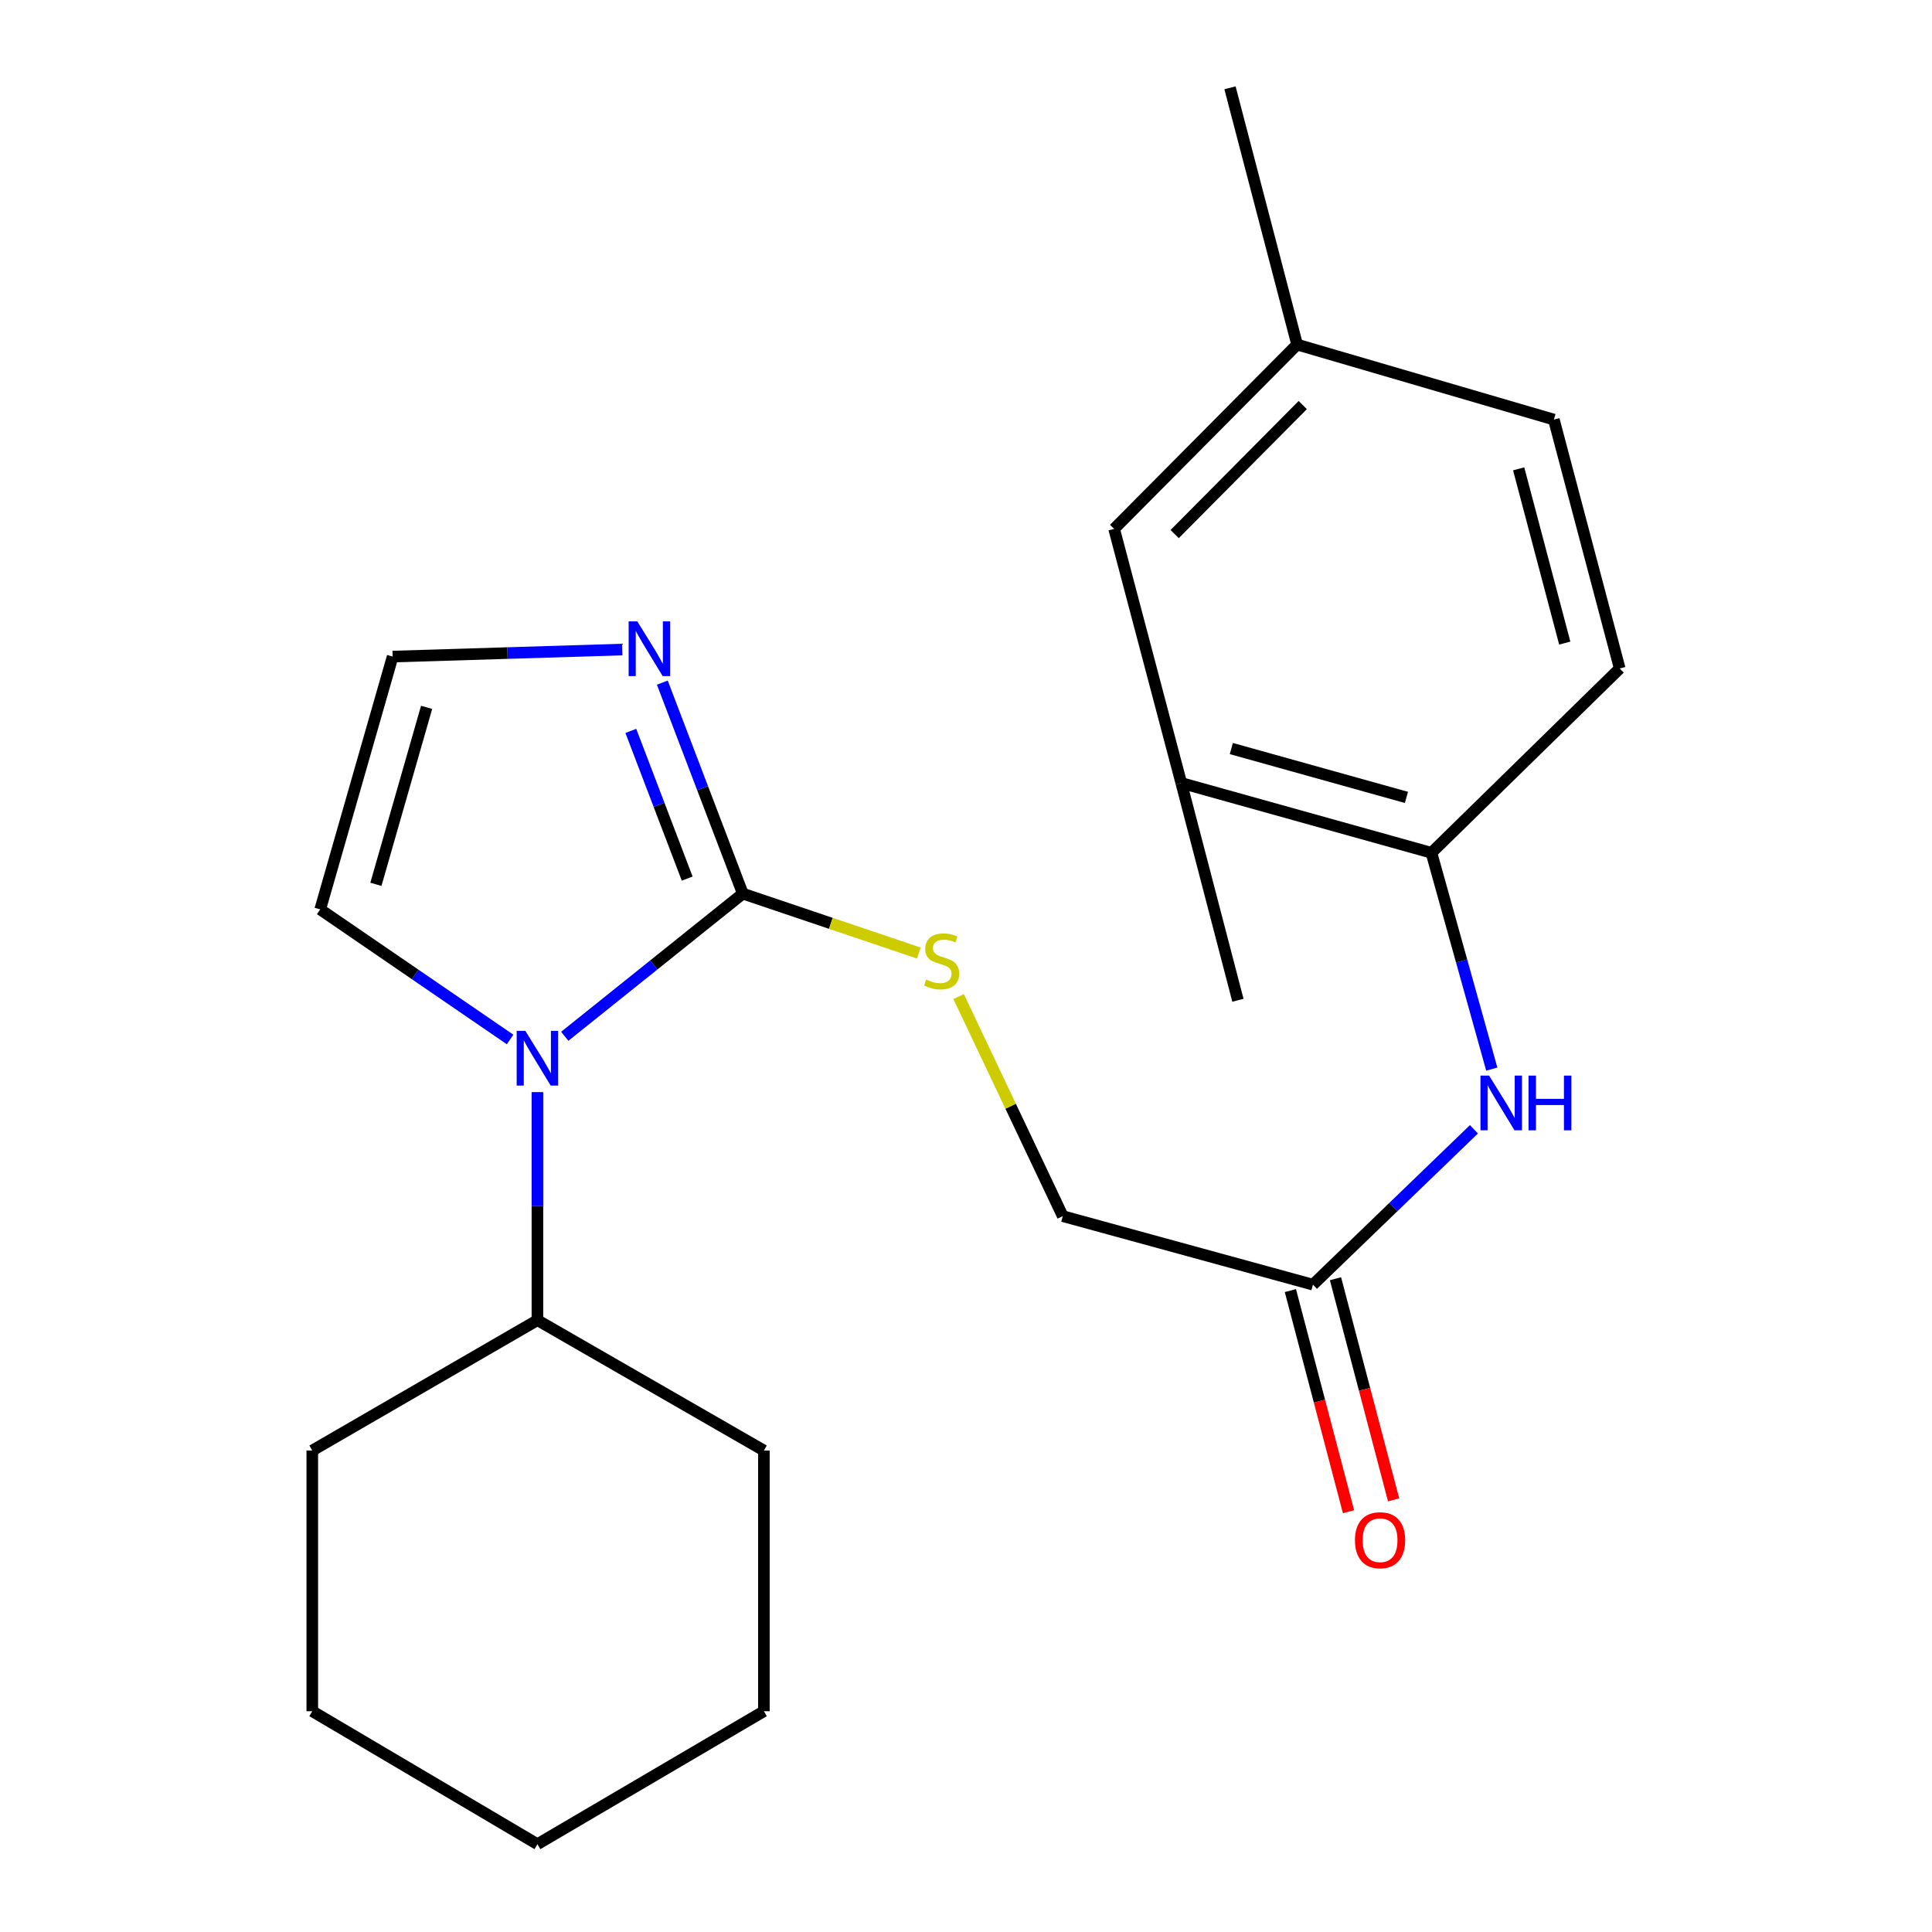 <?xml version='1.0' encoding='iso-8859-1'?>
<svg version='1.1' baseProfile='full'
              xmlns='http://www.w3.org/2000/svg'
                      xmlns:rdkit='http://www.rdkit.org/xml'
                      xmlns:xlink='http://www.w3.org/1999/xlink'
                  xml:space='preserve'
width='1000px' height='1000px' viewBox='0 0 1000 1000'>
<!-- END OF HEADER -->
<rect style='opacity:1.0;fill:#FFFFFF;stroke:none' width='1000' height='1000' x='0' y='0'> </rect>
<path class='bond-0' d='M 384.486,462.537 L 338.402,499.462' style='fill:none;fill-rule:evenodd;stroke:#000000;stroke-width:6px;stroke-linecap:butt;stroke-linejoin:miter;stroke-opacity:1' />
<path class='bond-0' d='M 338.402,499.462 L 292.317,536.386' style='fill:none;fill-rule:evenodd;stroke:#0000FF;stroke-width:6px;stroke-linecap:butt;stroke-linejoin:miter;stroke-opacity:1' />
<path class='bond-1' d='M 384.486,462.537 L 363.653,407.931' style='fill:none;fill-rule:evenodd;stroke:#000000;stroke-width:6px;stroke-linecap:butt;stroke-linejoin:miter;stroke-opacity:1' />
<path class='bond-1' d='M 363.653,407.931 L 342.819,353.326' style='fill:none;fill-rule:evenodd;stroke:#0000FF;stroke-width:6px;stroke-linecap:butt;stroke-linejoin:miter;stroke-opacity:1' />
<path class='bond-1' d='M 355.687,454.759 L 341.103,416.535' style='fill:none;fill-rule:evenodd;stroke:#000000;stroke-width:6px;stroke-linecap:butt;stroke-linejoin:miter;stroke-opacity:1' />
<path class='bond-1' d='M 341.103,416.535 L 326.519,378.311' style='fill:none;fill-rule:evenodd;stroke:#0000FF;stroke-width:6px;stroke-linecap:butt;stroke-linejoin:miter;stroke-opacity:1' />
<path class='bond-4' d='M 384.486,462.537 L 430.037,477.916' style='fill:none;fill-rule:evenodd;stroke:#000000;stroke-width:6px;stroke-linecap:butt;stroke-linejoin:miter;stroke-opacity:1' />
<path class='bond-4' d='M 430.037,477.916 L 475.588,493.296' style='fill:none;fill-rule:evenodd;stroke:#CCCC00;stroke-width:6px;stroke-linecap:butt;stroke-linejoin:miter;stroke-opacity:1' />
<path class='bond-7' d='M 264.024,538.029 L 214.883,504.366' style='fill:none;fill-rule:evenodd;stroke:#0000FF;stroke-width:6px;stroke-linecap:butt;stroke-linejoin:miter;stroke-opacity:1' />
<path class='bond-7' d='M 214.883,504.366 L 165.741,470.703' style='fill:none;fill-rule:evenodd;stroke:#000000;stroke-width:6px;stroke-linecap:butt;stroke-linejoin:miter;stroke-opacity:1' />
<path class='bond-9' d='M 278.171,565.271 L 278.171,624.295' style='fill:none;fill-rule:evenodd;stroke:#0000FF;stroke-width:6px;stroke-linecap:butt;stroke-linejoin:miter;stroke-opacity:1' />
<path class='bond-9' d='M 278.171,624.295 L 278.171,683.32' style='fill:none;fill-rule:evenodd;stroke:#000000;stroke-width:6px;stroke-linecap:butt;stroke-linejoin:miter;stroke-opacity:1' />
<path class='bond-6' d='M 322.058,336.205 L 262.645,338.027' style='fill:none;fill-rule:evenodd;stroke:#0000FF;stroke-width:6px;stroke-linecap:butt;stroke-linejoin:miter;stroke-opacity:1' />
<path class='bond-6' d='M 262.645,338.027 L 203.231,339.85' style='fill:none;fill-rule:evenodd;stroke:#000000;stroke-width:6px;stroke-linecap:butt;stroke-linejoin:miter;stroke-opacity:1' />
<path class='bond-2' d='M 762.906,584.522 L 721.242,624.73' style='fill:none;fill-rule:evenodd;stroke:#0000FF;stroke-width:6px;stroke-linecap:butt;stroke-linejoin:miter;stroke-opacity:1' />
<path class='bond-2' d='M 721.242,624.73 L 679.579,664.937' style='fill:none;fill-rule:evenodd;stroke:#000000;stroke-width:6px;stroke-linecap:butt;stroke-linejoin:miter;stroke-opacity:1' />
<path class='bond-3' d='M 772.144,553.37 L 756.526,497.387' style='fill:none;fill-rule:evenodd;stroke:#0000FF;stroke-width:6px;stroke-linecap:butt;stroke-linejoin:miter;stroke-opacity:1' />
<path class='bond-3' d='M 756.526,497.387 L 740.909,441.405' style='fill:none;fill-rule:evenodd;stroke:#000000;stroke-width:6px;stroke-linecap:butt;stroke-linejoin:miter;stroke-opacity:1' />
<path class='bond-8' d='M 740.909,441.405 L 611.424,405.27' style='fill:none;fill-rule:evenodd;stroke:#000000;stroke-width:6px;stroke-linecap:butt;stroke-linejoin:miter;stroke-opacity:1' />
<path class='bond-8' d='M 727.974,412.738 L 637.334,387.443' style='fill:none;fill-rule:evenodd;stroke:#000000;stroke-width:6px;stroke-linecap:butt;stroke-linejoin:miter;stroke-opacity:1' />
<path class='bond-12' d='M 740.909,441.405 L 838.361,346.004' style='fill:none;fill-rule:evenodd;stroke:#000000;stroke-width:6px;stroke-linecap:butt;stroke-linejoin:miter;stroke-opacity:1' />
<path class='bond-13' d='M 496.177,515.816 L 523.135,572.644' style='fill:none;fill-rule:evenodd;stroke:#CCCC00;stroke-width:6px;stroke-linecap:butt;stroke-linejoin:miter;stroke-opacity:1' />
<path class='bond-13' d='M 523.135,572.644 L 550.094,629.472' style='fill:none;fill-rule:evenodd;stroke:#000000;stroke-width:6px;stroke-linecap:butt;stroke-linejoin:miter;stroke-opacity:1' />
<path class='bond-5' d='M 679.579,664.937 L 550.094,629.472' style='fill:none;fill-rule:evenodd;stroke:#000000;stroke-width:6px;stroke-linecap:butt;stroke-linejoin:miter;stroke-opacity:1' />
<path class='bond-11' d='M 667.908,668.004 L 682.948,725.233' style='fill:none;fill-rule:evenodd;stroke:#000000;stroke-width:6px;stroke-linecap:butt;stroke-linejoin:miter;stroke-opacity:1' />
<path class='bond-11' d='M 682.948,725.233 L 697.988,782.461' style='fill:none;fill-rule:evenodd;stroke:#FF0000;stroke-width:6px;stroke-linecap:butt;stroke-linejoin:miter;stroke-opacity:1' />
<path class='bond-11' d='M 691.25,661.87 L 706.29,719.098' style='fill:none;fill-rule:evenodd;stroke:#000000;stroke-width:6px;stroke-linecap:butt;stroke-linejoin:miter;stroke-opacity:1' />
<path class='bond-11' d='M 706.29,719.098 L 721.33,776.326' style='fill:none;fill-rule:evenodd;stroke:#FF0000;stroke-width:6px;stroke-linecap:butt;stroke-linejoin:miter;stroke-opacity:1' />
<path class='bond-23' d='M 203.231,339.85 L 165.741,470.703' style='fill:none;fill-rule:evenodd;stroke:#000000;stroke-width:6px;stroke-linecap:butt;stroke-linejoin:miter;stroke-opacity:1' />
<path class='bond-23' d='M 220.81,366.125 L 194.567,457.722' style='fill:none;fill-rule:evenodd;stroke:#000000;stroke-width:6px;stroke-linecap:butt;stroke-linejoin:miter;stroke-opacity:1' />
<path class='bond-10' d='M 611.424,405.27 L 576.669,273.746' style='fill:none;fill-rule:evenodd;stroke:#000000;stroke-width:6px;stroke-linecap:butt;stroke-linejoin:miter;stroke-opacity:1' />
<path class='bond-16' d='M 611.424,405.27 L 640.748,517.739' style='fill:none;fill-rule:evenodd;stroke:#000000;stroke-width:6px;stroke-linecap:butt;stroke-linejoin:miter;stroke-opacity:1' />
<path class='bond-17' d='M 278.171,683.32 L 161.639,750.791' style='fill:none;fill-rule:evenodd;stroke:#000000;stroke-width:6px;stroke-linecap:butt;stroke-linejoin:miter;stroke-opacity:1' />
<path class='bond-18' d='M 278.171,683.32 L 395.388,750.791' style='fill:none;fill-rule:evenodd;stroke:#000000;stroke-width:6px;stroke-linecap:butt;stroke-linejoin:miter;stroke-opacity:1' />
<path class='bond-25' d='M 576.669,273.746 L 671.386,178.345' style='fill:none;fill-rule:evenodd;stroke:#000000;stroke-width:6px;stroke-linecap:butt;stroke-linejoin:miter;stroke-opacity:1' />
<path class='bond-25' d='M 608.004,276.441 L 674.306,209.66' style='fill:none;fill-rule:evenodd;stroke:#000000;stroke-width:6px;stroke-linecap:butt;stroke-linejoin:miter;stroke-opacity:1' />
<path class='bond-15' d='M 838.361,346.004 L 804.277,217.176' style='fill:none;fill-rule:evenodd;stroke:#000000;stroke-width:6px;stroke-linecap:butt;stroke-linejoin:miter;stroke-opacity:1' />
<path class='bond-15' d='M 809.917,332.853 L 786.058,242.673' style='fill:none;fill-rule:evenodd;stroke:#000000;stroke-width:6px;stroke-linecap:butt;stroke-linejoin:miter;stroke-opacity:1' />
<path class='bond-14' d='M 671.386,178.345 L 804.277,217.176' style='fill:none;fill-rule:evenodd;stroke:#000000;stroke-width:6px;stroke-linecap:butt;stroke-linejoin:miter;stroke-opacity:1' />
<path class='bond-19' d='M 671.386,178.345 L 636.645,45.455' style='fill:none;fill-rule:evenodd;stroke:#000000;stroke-width:6px;stroke-linecap:butt;stroke-linejoin:miter;stroke-opacity:1' />
<path class='bond-20' d='M 161.639,750.791 L 161.639,885.72' style='fill:none;fill-rule:evenodd;stroke:#000000;stroke-width:6px;stroke-linecap:butt;stroke-linejoin:miter;stroke-opacity:1' />
<path class='bond-21' d='M 395.388,750.791 L 395.388,885.72' style='fill:none;fill-rule:evenodd;stroke:#000000;stroke-width:6px;stroke-linecap:butt;stroke-linejoin:miter;stroke-opacity:1' />
<path class='bond-24' d='M 161.639,885.72 L 278.171,954.545' style='fill:none;fill-rule:evenodd;stroke:#000000;stroke-width:6px;stroke-linecap:butt;stroke-linejoin:miter;stroke-opacity:1' />
<path class='bond-22' d='M 395.388,885.72 L 278.171,954.545' style='fill:none;fill-rule:evenodd;stroke:#000000;stroke-width:6px;stroke-linecap:butt;stroke-linejoin:miter;stroke-opacity:1' />
<path  class='atom-1' d='M 271.911 533.561
L 281.191 548.561
Q 282.111 550.041, 283.591 552.721
Q 285.071 555.401, 285.151 555.561
L 285.151 533.561
L 288.911 533.561
L 288.911 561.881
L 285.031 561.881
L 275.071 545.481
Q 273.911 543.561, 272.671 541.361
Q 271.471 539.161, 271.111 538.481
L 271.111 561.881
L 267.431 561.881
L 267.431 533.561
L 271.911 533.561
' fill='#0000FF'/>
<path  class='atom-2' d='M 329.862 321.614
L 339.142 336.614
Q 340.062 338.094, 341.542 340.774
Q 343.022 343.454, 343.102 343.614
L 343.102 321.614
L 346.862 321.614
L 346.862 349.934
L 342.982 349.934
L 333.022 333.534
Q 331.862 331.614, 330.622 329.414
Q 329.422 327.214, 329.062 326.534
L 329.062 349.934
L 325.382 349.934
L 325.382 321.614
L 329.862 321.614
' fill='#0000FF'/>
<path  class='atom-3' d='M 770.771 556.73
L 780.051 571.73
Q 780.971 573.21, 782.451 575.89
Q 783.931 578.57, 784.011 578.73
L 784.011 556.73
L 787.771 556.73
L 787.771 585.05
L 783.891 585.05
L 773.931 568.65
Q 772.771 566.73, 771.531 564.53
Q 770.331 562.33, 769.971 561.65
L 769.971 585.05
L 766.291 585.05
L 766.291 556.73
L 770.771 556.73
' fill='#0000FF'/>
<path  class='atom-3' d='M 791.171 556.73
L 795.011 556.73
L 795.011 568.77
L 809.491 568.77
L 809.491 556.73
L 813.331 556.73
L 813.331 585.05
L 809.491 585.05
L 809.491 571.97
L 795.011 571.97
L 795.011 585.05
L 791.171 585.05
L 791.171 556.73
' fill='#0000FF'/>
<path  class='atom-5' d='M 479.383 506.998
Q 479.703 507.118, 481.023 507.678
Q 482.343 508.238, 483.783 508.598
Q 485.263 508.918, 486.703 508.918
Q 489.383 508.918, 490.943 507.638
Q 492.503 506.318, 492.503 504.038
Q 492.503 502.478, 491.703 501.518
Q 490.943 500.558, 489.743 500.038
Q 488.543 499.518, 486.543 498.918
Q 484.023 498.158, 482.503 497.438
Q 481.023 496.718, 479.943 495.198
Q 478.903 493.678, 478.903 491.118
Q 478.903 487.558, 481.303 485.358
Q 483.743 483.158, 488.543 483.158
Q 491.823 483.158, 495.543 484.718
L 494.623 487.798
Q 491.223 486.398, 488.663 486.398
Q 485.903 486.398, 484.383 487.558
Q 482.863 488.678, 482.903 490.638
Q 482.903 492.158, 483.663 493.078
Q 484.463 493.998, 485.583 494.518
Q 486.743 495.038, 488.663 495.638
Q 491.223 496.438, 492.743 497.238
Q 494.263 498.038, 495.343 499.678
Q 496.463 501.278, 496.463 504.038
Q 496.463 507.958, 493.823 510.078
Q 491.223 512.158, 486.863 512.158
Q 484.343 512.158, 482.423 511.598
Q 480.543 511.078, 478.303 510.158
L 479.383 506.998
' fill='#CCCC00'/>
<path  class='atom-12' d='M 701.32 797.211
Q 701.32 790.411, 704.68 786.611
Q 708.04 782.811, 714.32 782.811
Q 720.6 782.811, 723.96 786.611
Q 727.32 790.411, 727.32 797.211
Q 727.32 804.091, 723.92 808.011
Q 720.52 811.891, 714.32 811.891
Q 708.08 811.891, 704.68 808.011
Q 701.32 804.131, 701.32 797.211
M 714.32 808.691
Q 718.64 808.691, 720.96 805.811
Q 723.32 802.891, 723.32 797.211
Q 723.32 791.651, 720.96 788.851
Q 718.64 786.011, 714.32 786.011
Q 710 786.011, 707.64 788.811
Q 705.32 791.611, 705.32 797.211
Q 705.32 802.931, 707.64 805.811
Q 710 808.691, 714.32 808.691
' fill='#FF0000'/>
</svg>
